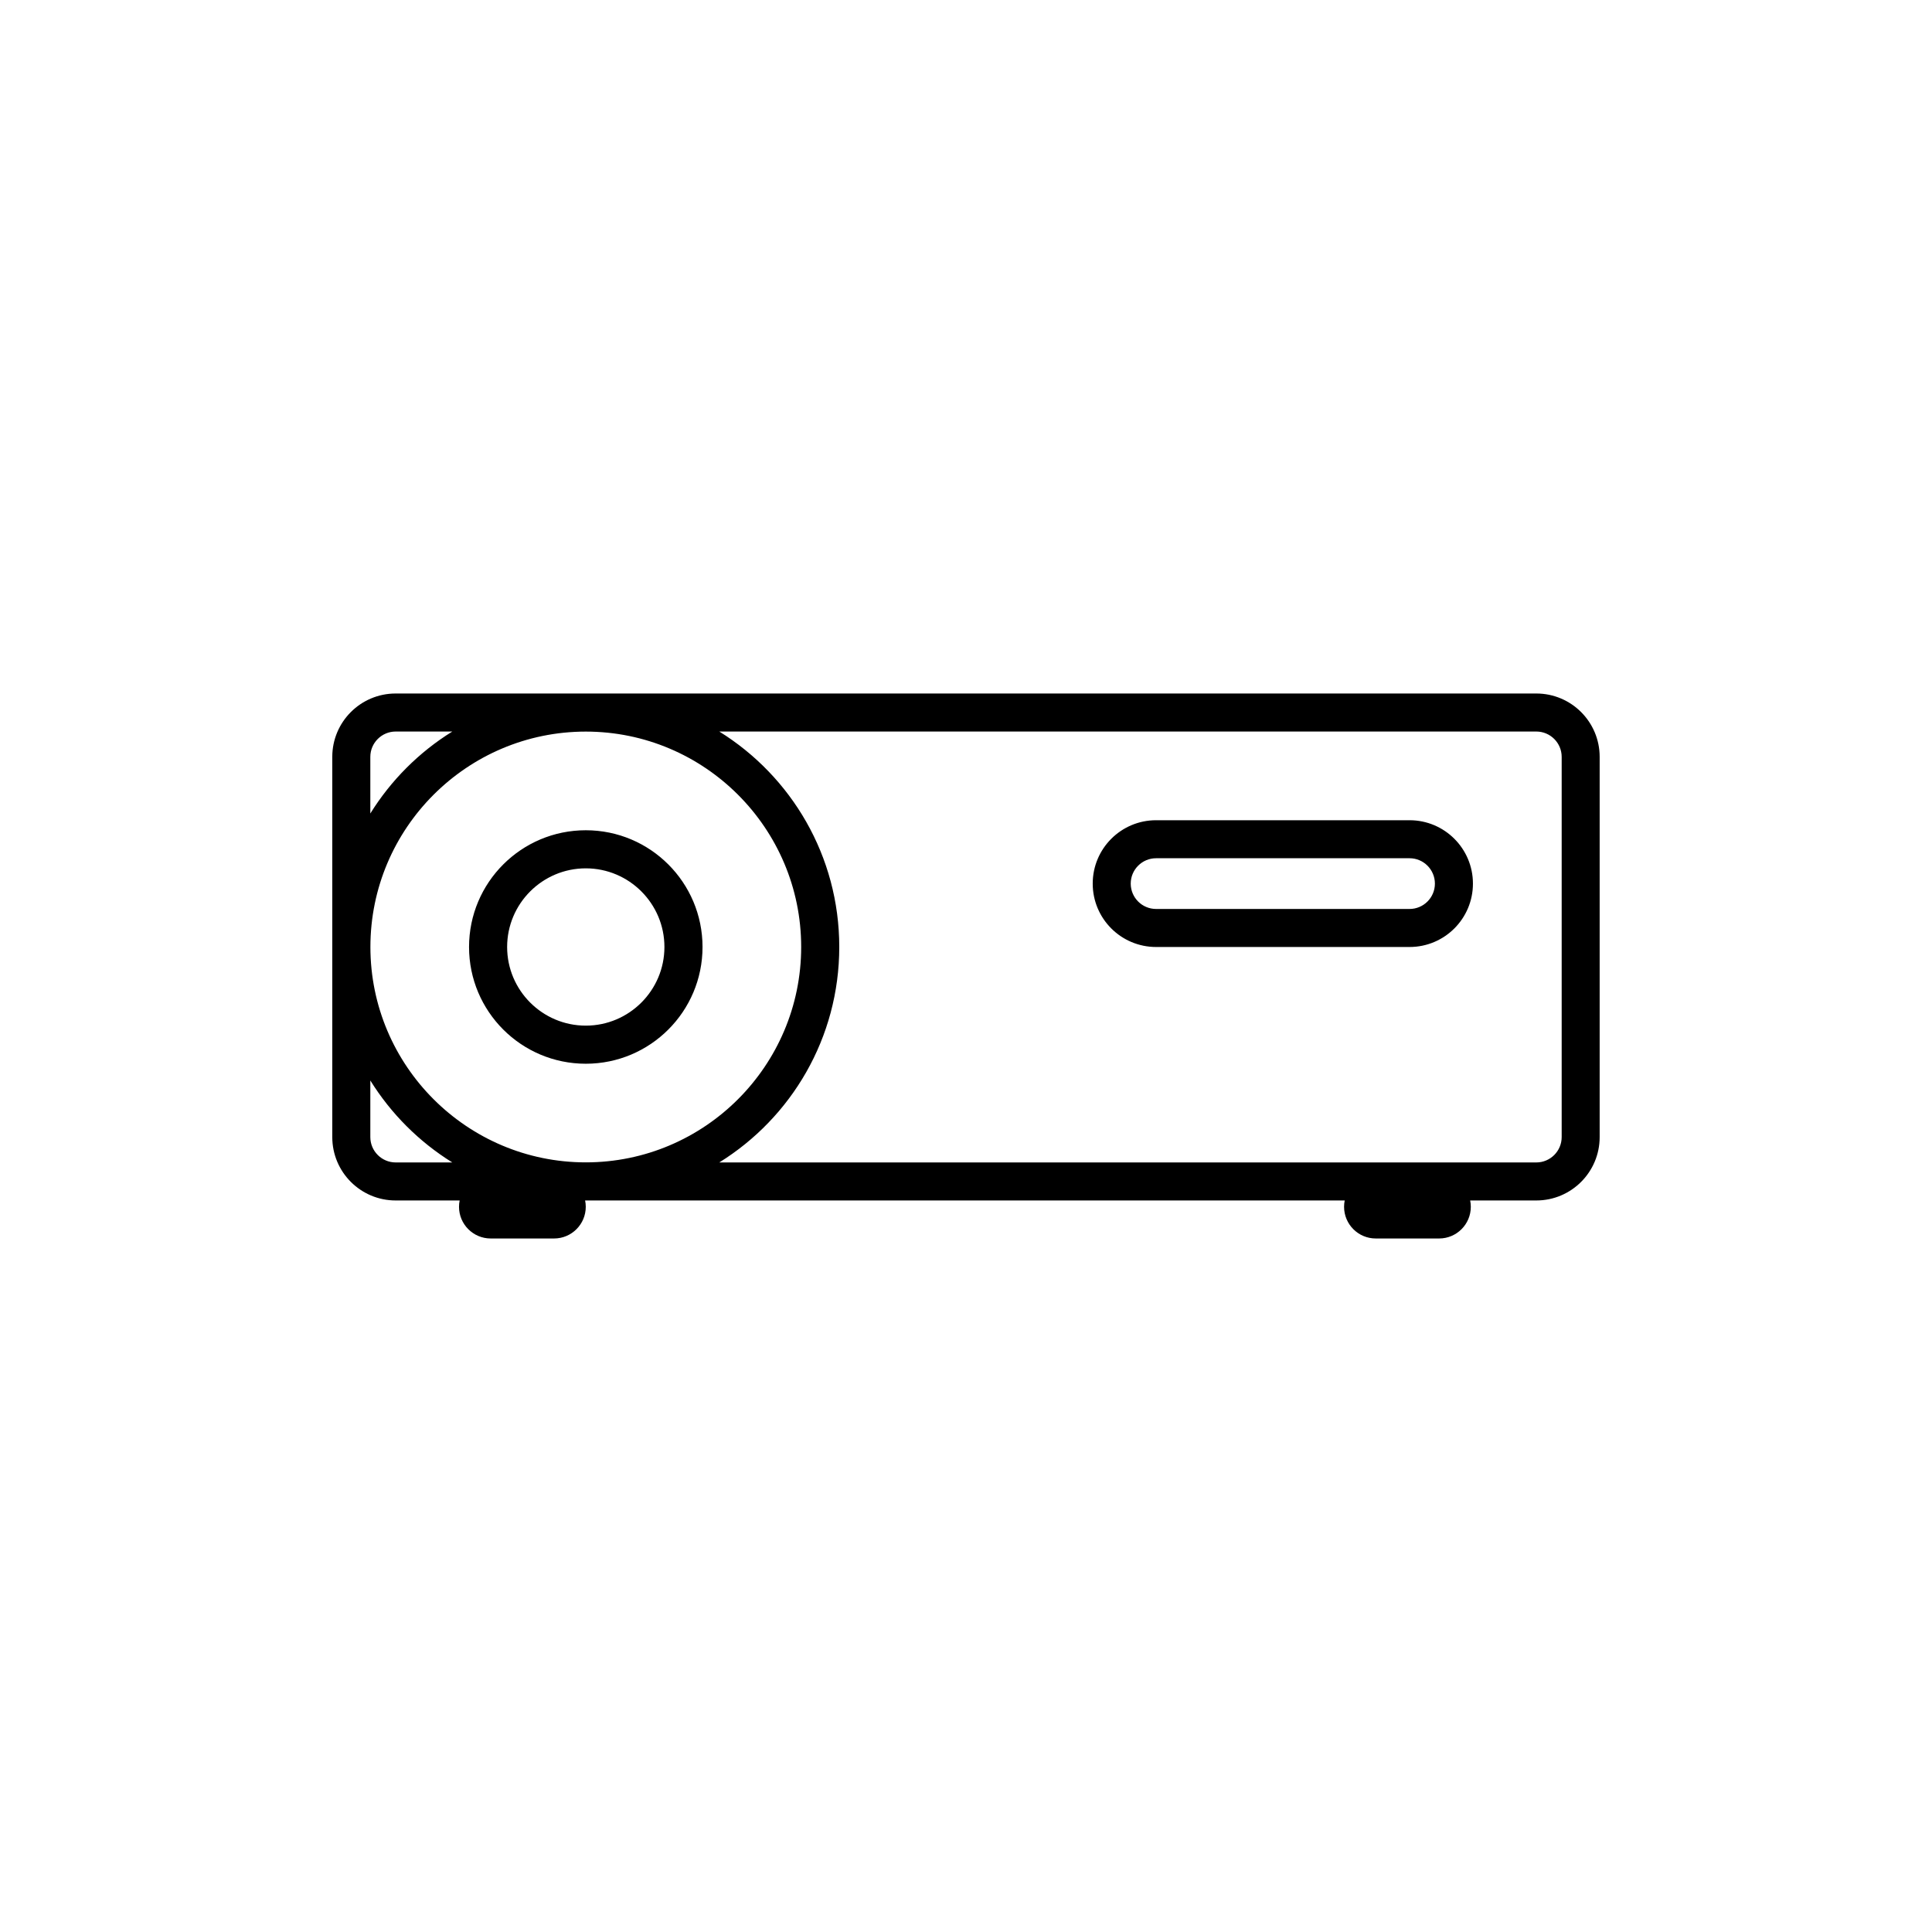 <?xml version="1.0" encoding="UTF-8"?>
<!-- The Best Svg Icon site in the world: iconSvg.co, Visit us! https://iconsvg.co -->
<svg fill="#000000" width="800px" height="800px" version="1.1" viewBox="144 144 512 512" xmlns="http://www.w3.org/2000/svg">
 <path d="m557.86 445.34c0 3.703-3.016 6.719-6.719 6.719h-216.52c19.082-11.848 31.793-32.984 31.793-57.098 0-24.113-12.711-45.25-31.793-57.098h216.52c3.703 0 6.719 3.012 6.719 6.715zm-315.72 0v-15c5.469 8.805 12.914 16.25 21.723 21.719h-15.004c-3.703 0-6.719-3.016-6.719-6.719zm57.102-107.46c31.473 0 57.078 25.605 57.078 57.082 0 31.473-25.605 57.078-57.078 57.078-31.477 0-57.082-25.605-57.082-57.078 0-31.477 25.605-57.082 57.082-57.082zm-57.102 6.699c0-3.703 3.016-6.715 6.719-6.715h15.004c-8.809 5.465-16.254 12.91-21.723 21.719zm309-16.793h-302.29c-9.273 0-16.793 7.519-16.793 16.793v100.76c0 9.273 7.519 16.797 16.793 16.797h16.965c-0.113 0.539-0.172 1.102-0.172 1.676 0 4.637 3.758 8.398 8.398 8.398h16.793c4.637 0 8.398-3.762 8.398-8.398 0-0.574-0.059-1.137-0.172-1.676h201.3c-0.109 0.539-0.168 1.102-0.168 1.676 0 4.637 3.758 8.398 8.395 8.398h16.793c4.641 0 8.398-3.762 8.398-8.398 0-0.574-0.059-1.137-0.168-1.676h17.523c9.277 0 16.793-7.523 16.793-16.797v-100.76c0-9.273-7.516-16.793-16.793-16.793zm-33.59 33.582c9.273 0 16.793 7.519 16.793 16.793v0.008c0 9.273-7.519 16.793-16.793 16.793h-67.176c-9.277 0-16.793-7.519-16.793-16.793v-0.008c0-9.273 7.516-16.793 16.793-16.793zm0 23.516c3.703 0 6.715-3.012 6.715-6.715 0-3.711-3.012-6.727-6.715-6.727h-67.176c-3.707 0-6.719 3.016-6.719 6.719 0 3.711 3.012 6.723 6.719 6.723zm-218.31 41.016c-17.086 0-30.938-13.852-30.938-30.938 0-17.09 13.852-30.938 30.938-30.938 17.086 0 30.938 13.848 30.938 30.938 0 17.086-13.852 30.938-30.938 30.938zm0-51.781c-11.496 0-20.844 9.348-20.844 20.844 0 11.492 9.348 20.84 20.844 20.84 11.492 0 20.84-9.348 20.84-20.84 0-11.496-9.348-20.844-20.84-20.844z" fill-rule="evenodd"/>
</svg>